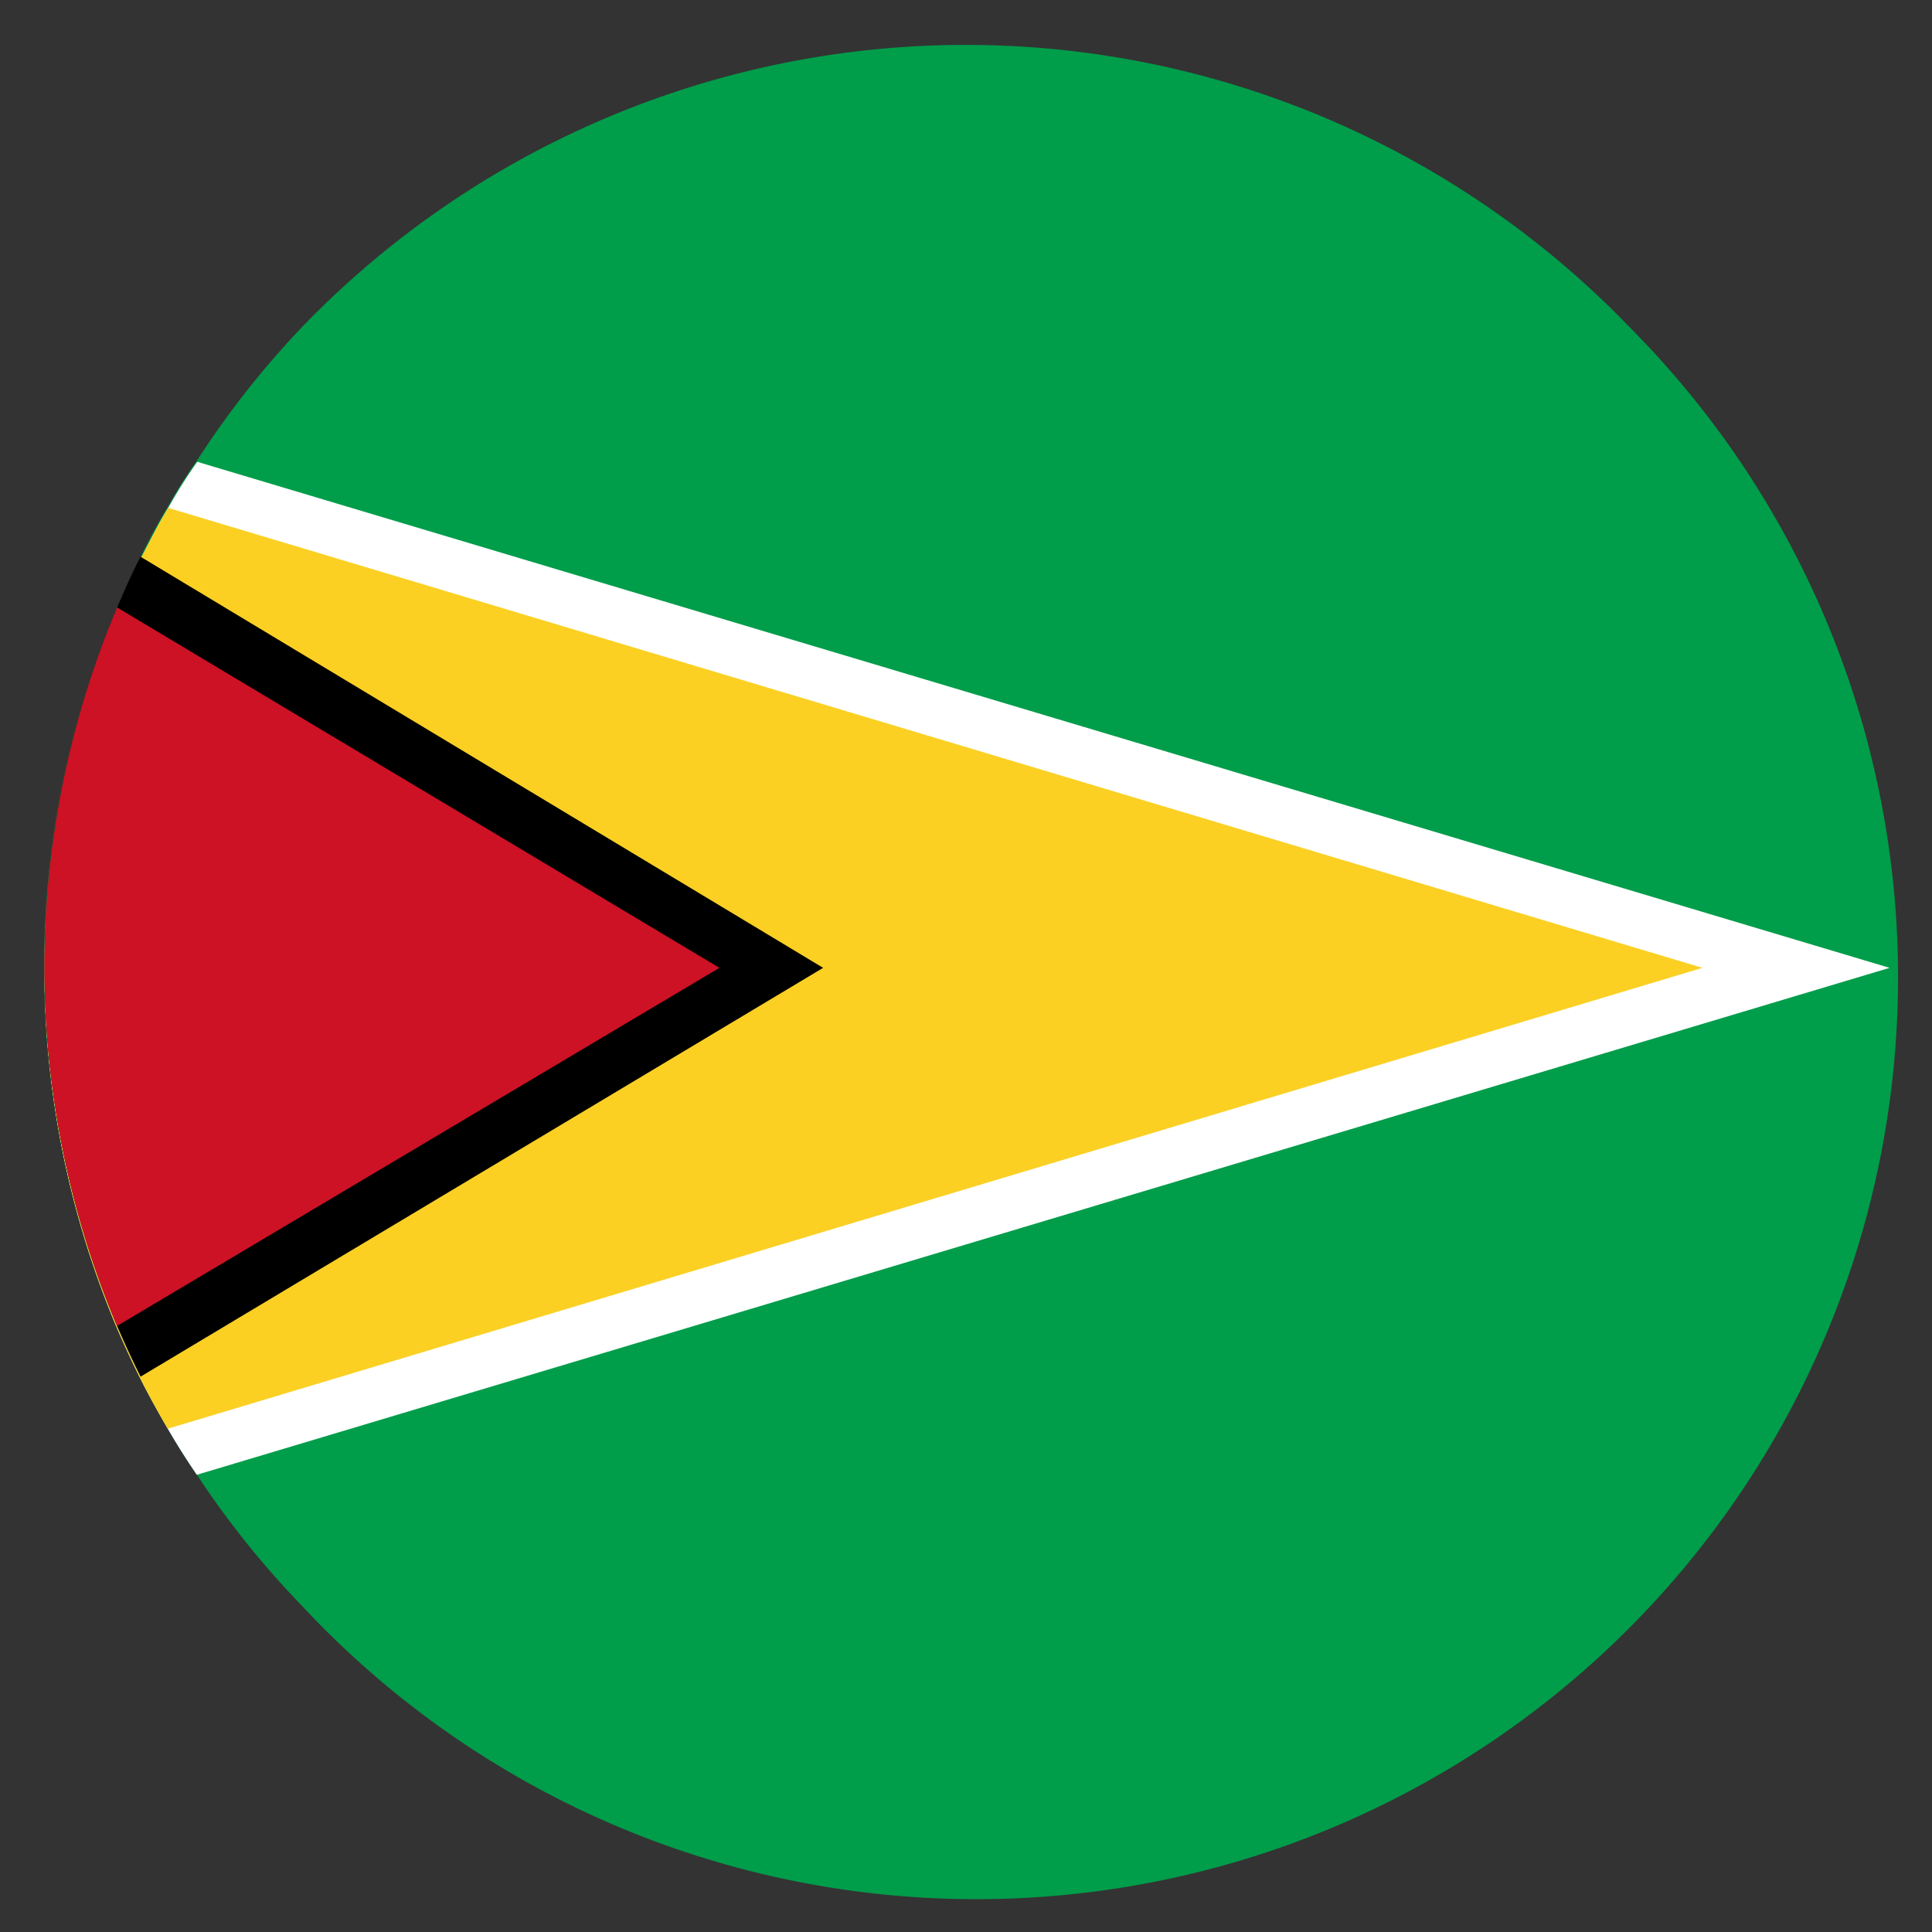 <svg id="Layer_1" data-name="Layer 1" xmlns="http://www.w3.org/2000/svg" viewBox="0 0 41.92 41.92"><rect x="0" y="0" width="41.92" height="41.92" fill="#333333" stroke="none"/><defs><style>.cls-1{fill:#009d4a;}.cls-2{fill:#fff;}.cls-3{fill:#fbd023;}.cls-4{fill:#cd1225;}</style></defs><path d="M31.43,10.61c6.49,6.49,7.06,16.49,1.26,22.29s-15.8,5.23-22.3-1.26S3.33,15.14,9.13,9.34,24.93,4.11,31.43,10.61Z"/><path class="cls-1" d="M35.36,7.1a20,20,0,0,0-28.81,0A19.52,19.52,0,0,0,4.27,10a10.76,10.76,0,0,0-.63,1c-.22.36-.42.74-.6,1.11s-.35.73-.51,1.1a20.08,20.08,0,0,0,0,15.59c.16.37.33.74.51,1.1s.38.72.59,1.08.4.68.63,1a19.52,19.52,0,0,0,2.28,2.85A20,20,0,1,0,35.36,7.1Z"/><path class="cls-2" d="M41,21,4.27,32c-.23-.34-.44-.67-.63-1s-.41-.72-.59-1.08-.35-.73-.51-1.1a20.08,20.08,0,0,1,0-15.59c.16-.37.32-.74.51-1.1s.38-.75.6-1.11a10.76,10.76,0,0,1,.63-1Z"/><path class="cls-3" d="M36.94,21,3.64,31c-.21-.36-.41-.72-.59-1.08s-.35-.73-.51-1.1a20.08,20.08,0,0,1,0-15.59c.16-.37.32-.74.51-1.1s.38-.75.6-1.11Z"/><path d="M17.86,21,3.05,29.87c-.18-.36-.35-.73-.51-1.1a20.08,20.08,0,0,1,0-15.59c.16-.37.32-.74.51-1.1Z"/><path class="cls-4" d="M15.61,21,2.54,28.77a20.08,20.08,0,0,1,0-15.59Z"/></svg>